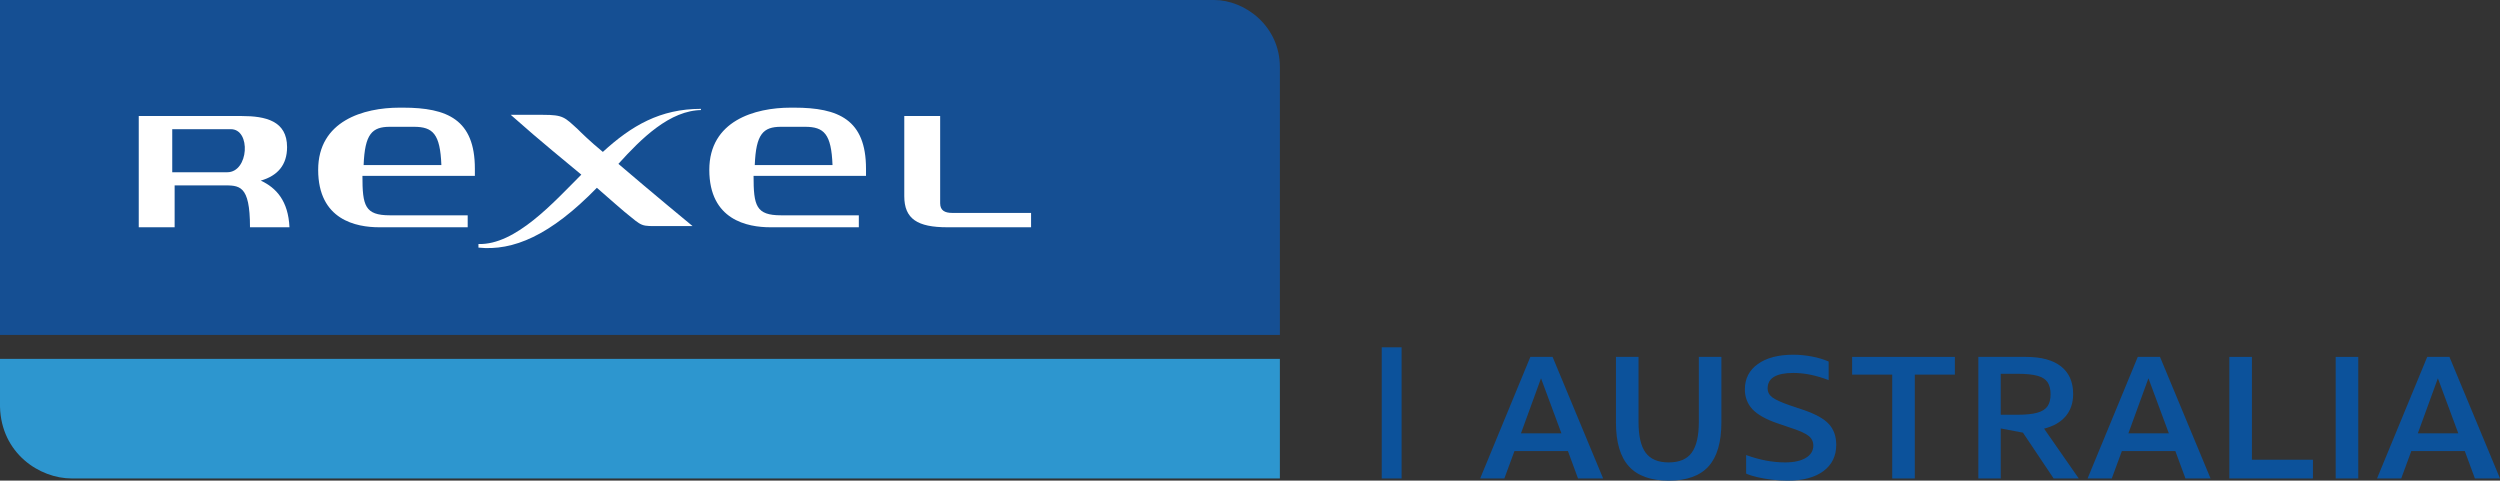 <?xml version="1.0" encoding="UTF-8"?><svg id="b" xmlns="http://www.w3.org/2000/svg" width="650" height="124.964" viewBox="0 0 650 124.964"><rect x="0" y="0" width="650" height="124.964" fill="#333333" stroke="none"/><defs><style>.e{fill:#fff;}.f{fill:#154f93;}.g{fill:#0c529b;}.h{fill:#2d96cf;}</style></defs><g id="c"><path class="f" d="M332.766,17.416c0-10.574-9.019-17.416-17.105-17.416H0v87.079h332.766V17.416Z"/><path class="h" d="M0,105.739c.311,12.129,10.263,18.66,18.66,18.66h314.106v-31.1H0v12.44Z"/><path class="e" d="M244.443,52.869c0,1.866,1.244,2.488,3.11,2.488h20.526v3.732h-21.77c-7.775,0-11.196-2.177-11.196-8.086v-20.837h9.33v22.703Z"/><path class="e" d="M182.244,28.615v-.314c-10.574,0-18.038,4.354-25.502,11.196-3.421-2.799-5.909-5.287-6.531-5.909-3.421-3.11-3.732-3.732-9.019-3.732h-8.397c8.397,7.464,14.306,12.129,18.349,15.55-7.153,7.153-17.105,18.349-26.746,18.038v.933c9.019.933,18.66-3.11,30.789-15.55,4.665,4.043,5.287,4.665,7.153,6.22,4.976,4.043,4.043,3.732,9.641,3.732h8.086s-10.574-8.708-19.282-16.172c5.909-6.531,13.373-13.995,21.77-13.995"/><path class="e" d="M94.543,42.918c.311-8.086,2.177-9.952,6.842-9.952h6.22c4.976,0,6.842,1.866,7.153,9.952h-20.215ZM123.466,45.717v-1.866c0-12.751-7.153-15.861-18.66-15.861h-.933c-9.33,0-21.148,3.421-21.148,16.172,0,13.062,9.952,14.928,15.861,14.928h23.014v-3.11h-20.215c-6.531,0-7.153-2.488-7.153-10.263h29.234Z"/><path class="e" d="M67.797,46.96c4.354-1.244,6.842-4.043,6.842-8.708,0-6.842-5.598-8.086-11.818-8.086h-26.746v28.923h9.33v-10.885h12.44c4.354,0,7.153-.311,7.153,10.885h10.263c-.311-6.842-3.421-10.263-7.464-12.129h0ZM44.783,33.588h15.239c5.287,0,4.665,11.196-.933,11.196h-14.306v-11.196Z"/><path id="d" class="e" d="M196.239,42.918c.311-8.086,2.177-9.952,6.842-9.952h6.22c4.976,0,6.842,1.866,7.153,9.952h-20.215,0ZM225.161,45.717v-1.866c0-12.751-7.153-15.861-18.66-15.861h-.933c-9.33,0-21.148,3.421-21.148,16.172,0,13.062,9.952,14.928,15.861,14.928h23.014v-3.11h-20.215c-6.531,0-7.153-2.488-7.153-10.263h29.234Z"/><path class="g" d="M384.843,124.399l13.051-31.607h5.775l13.145,31.607h-6.526l-2.629-7.13h-13.897l-2.629,7.13h-6.291ZM395.453,112.661h10.516l-5.305-14.304-5.211,14.304Z"/><path class="g" d="M420.147,109.791v-16.999h5.868v16.912c0,3.652.618,6.319,1.854,8,1.236,1.681,3.231,2.522,5.986,2.522s4.749-.84,5.986-2.522c1.236-1.681,1.854-4.348,1.854-8v-16.912h5.868v16.999c0,5.188-1.119,9.015-3.357,11.478-2.238,2.464-5.689,3.695-10.352,3.695-4.632,0-8.075-1.231-10.328-3.695-2.254-2.463-3.38-6.289-3.38-11.478Z"/><path class="g" d="M453.996,123.138v-4.826c3.505,1.276,6.885,1.913,10.141,1.913,2.284,0,4.076-.391,5.376-1.174,1.298-.782,1.948-1.855,1.948-3.217,0-1.014-.407-1.848-1.221-2.5-.814-.652-2.332-1.34-4.554-2.065l-3.568-1.217c-3.036-1.043-5.204-2.268-6.502-3.674-1.299-1.405-1.948-3.123-1.948-5.152,0-2.783,1.127-4.978,3.38-6.587,2.253-1.608,5.32-2.413,9.202-2.413,1.627,0,3.263.159,4.906.478s3.075.754,4.296,1.304v4.826c-3.224-1.246-6.276-1.869-9.155-1.869-4.476,0-6.714,1.333-6.714,4,0,.956.406,1.739,1.221,2.348.813.608,2.3,1.29,4.46,2.043l3.615,1.217c3.161,1.073,5.376,2.304,6.643,3.696,1.268,1.391,1.901,3.189,1.901,5.391,0,2.899-1.111,5.173-3.333,6.826-2.223,1.652-5.337,2.478-9.343,2.478-1.284,0-2.606-.08-3.967-.239-1.361-.159-2.637-.376-3.826-.652-1.19-.275-2.176-.587-2.958-.935Z"/><path class="g" d="M491.977,124.399v-26.999h-10.422v-4.608h26.713v4.608h-10.422v26.999h-5.868Z"/><path class="g" d="M514.37,124.399v-31.607h12.347c4.006,0,7.058.826,9.155,2.478,2.096,1.652,3.145,4.044,3.145,7.174,0,2.319-.65,4.246-1.948,5.782-1.299,1.536-3.169,2.608-5.61,3.217l9.014,12.956h-6.526l-7.981-11.912-5.775-1.087v12.999h-5.822ZM520.192,107.835h4.366c2.16,0,3.865-.174,5.117-.522,1.251-.347,2.143-.905,2.676-1.674.532-.767.798-1.804.798-3.108,0-1.333-.266-2.391-.798-3.174-.533-.783-1.425-1.34-2.676-1.674-1.252-.333-2.958-.5-5.117-.5h-4.366v10.651Z"/><path class="g" d="M542.773,124.399l13.051-31.607h5.775l13.145,31.607h-6.526l-2.629-7.13h-13.897l-2.629,7.13h-6.291ZM553.383,112.661h10.516l-5.305-14.304-5.211,14.304Z"/><path class="g" d="M579.627,124.399v-31.607h5.868v26.737h15.868v4.87h-21.737Z"/><path class="g" d="M607.278,124.399v-31.607h5.868v31.607h-5.868Z"/><path class="g" d="M618.029,124.399l13.051-31.607h5.775l13.145,31.607h-6.526l-2.629-7.13h-13.897l-2.629,7.13h-6.291ZM628.639,112.661h10.516l-5.305-14.304-5.211,14.304Z"/><rect class="g" x="359.25" y="90.301" width="5.165" height="34.097"/></g></svg>